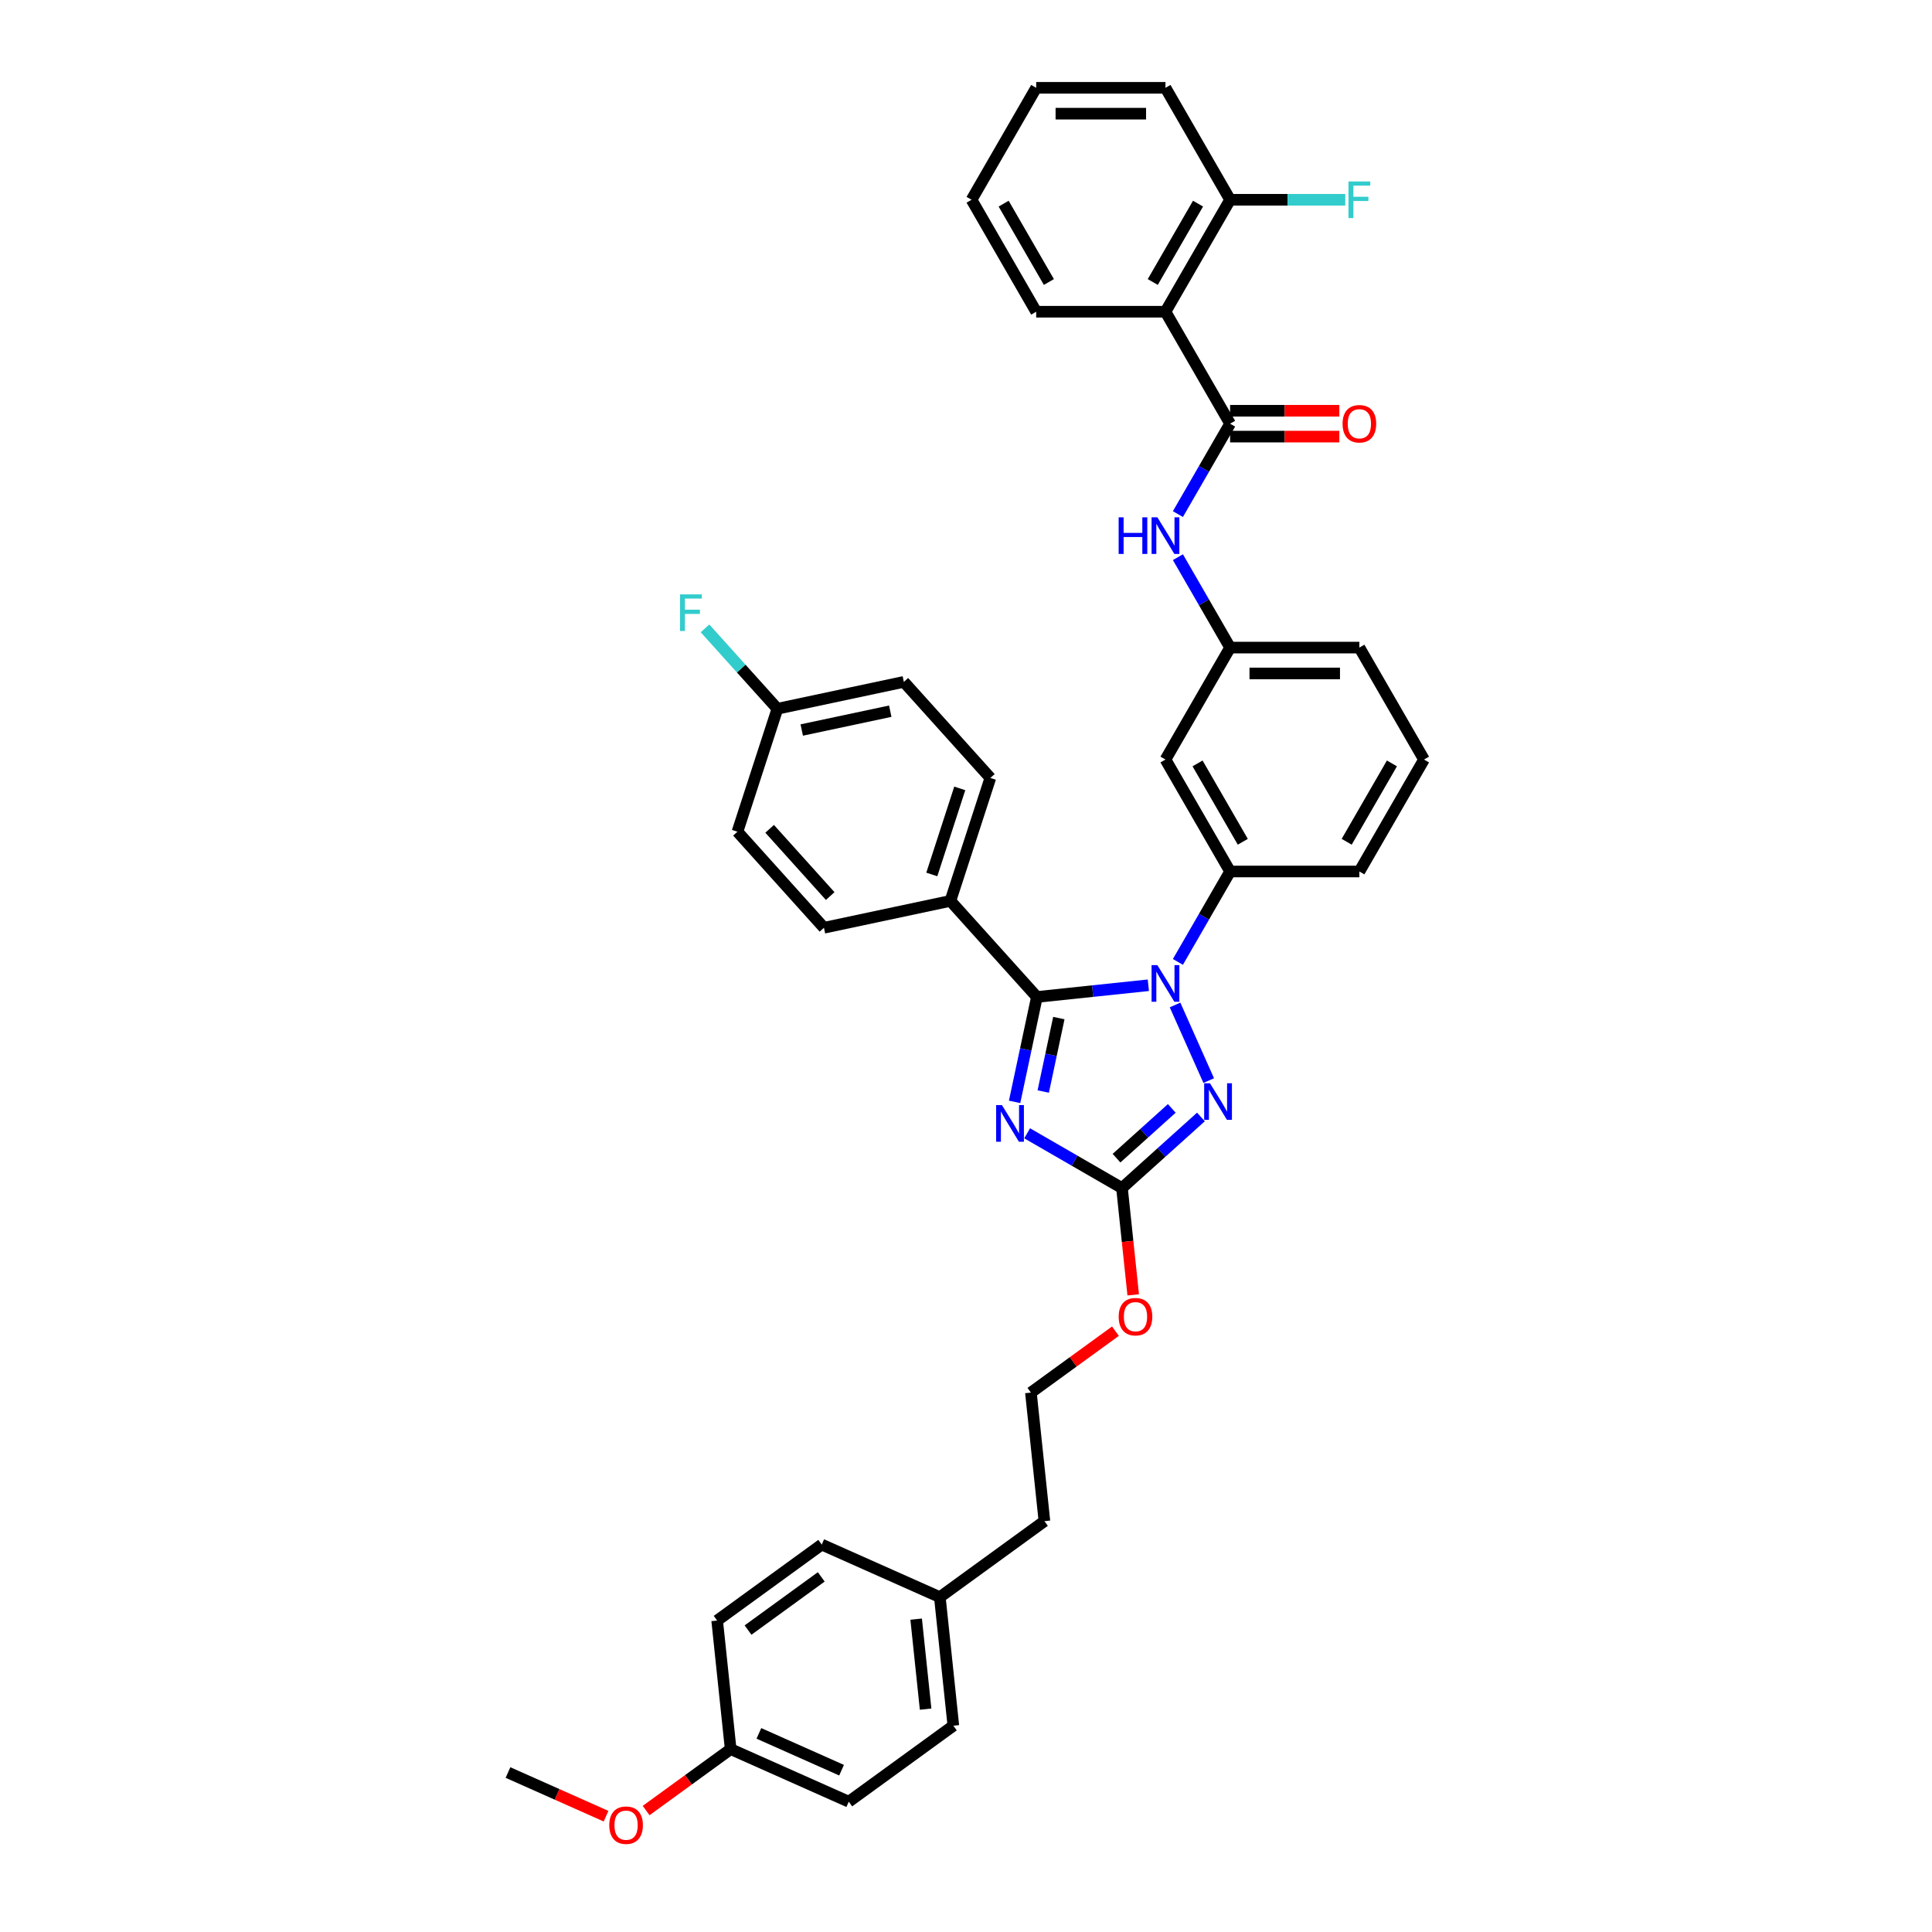 <?xml version='1.0' encoding='iso-8859-1'?>
<svg version='1.1' baseProfile='full'
              xmlns='http://www.w3.org/2000/svg'
                      xmlns:rdkit='http://www.rdkit.org/xml'
                      xmlns:xlink='http://www.w3.org/1999/xlink'
                  xml:space='preserve'
width='1000px' height='1000px' viewBox='0 0 1000 1000'>
<!-- END OF HEADER -->
<rect style='opacity:1.0;fill:#FFFFFF;stroke:none' width='1000' height='1000' x='0' y='0'> </rect>
<path class='bond-0' d='M 603.244,161.349 L 636.7,103.402' style='fill:none;fill-rule:evenodd;stroke:#000000;stroke-width:6px;stroke-linecap:butt;stroke-linejoin:miter;stroke-opacity:1' />
<path class='bond-0' d='M 596.673,145.966 L 620.092,105.403' style='fill:none;fill-rule:evenodd;stroke:#000000;stroke-width:6px;stroke-linecap:butt;stroke-linejoin:miter;stroke-opacity:1' />
<path class='bond-1' d='M 603.244,161.349 L 536.332,161.349' style='fill:none;fill-rule:evenodd;stroke:#000000;stroke-width:6px;stroke-linecap:butt;stroke-linejoin:miter;stroke-opacity:1' />
<path class='bond-2' d='M 603.244,161.349 L 636.7,219.296' style='fill:none;fill-rule:evenodd;stroke:#000000;stroke-width:6px;stroke-linecap:butt;stroke-linejoin:miter;stroke-opacity:1' />
<path class='bond-3' d='M 609.68,266.096 L 623.19,242.696' style='fill:none;fill-rule:evenodd;stroke:#0000FF;stroke-width:6px;stroke-linecap:butt;stroke-linejoin:miter;stroke-opacity:1' />
<path class='bond-3' d='M 623.19,242.696 L 636.7,219.296' style='fill:none;fill-rule:evenodd;stroke:#000000;stroke-width:6px;stroke-linecap:butt;stroke-linejoin:miter;stroke-opacity:1' />
<path class='bond-4' d='M 609.68,288.391 L 623.19,311.79' style='fill:none;fill-rule:evenodd;stroke:#0000FF;stroke-width:6px;stroke-linecap:butt;stroke-linejoin:miter;stroke-opacity:1' />
<path class='bond-4' d='M 623.19,311.79 L 636.7,335.19' style='fill:none;fill-rule:evenodd;stroke:#000000;stroke-width:6px;stroke-linecap:butt;stroke-linejoin:miter;stroke-opacity:1' />
<path class='bond-5' d='M 636.7,225.987 L 664.97,225.987' style='fill:none;fill-rule:evenodd;stroke:#000000;stroke-width:6px;stroke-linecap:butt;stroke-linejoin:miter;stroke-opacity:1' />
<path class='bond-5' d='M 664.97,225.987 L 693.24,225.987' style='fill:none;fill-rule:evenodd;stroke:#FF0000;stroke-width:6px;stroke-linecap:butt;stroke-linejoin:miter;stroke-opacity:1' />
<path class='bond-5' d='M 636.7,212.605 L 664.97,212.605' style='fill:none;fill-rule:evenodd;stroke:#000000;stroke-width:6px;stroke-linecap:butt;stroke-linejoin:miter;stroke-opacity:1' />
<path class='bond-5' d='M 664.97,212.605 L 693.24,212.605' style='fill:none;fill-rule:evenodd;stroke:#FF0000;stroke-width:6px;stroke-linecap:butt;stroke-linejoin:miter;stroke-opacity:1' />
<path class='bond-6' d='M 636.7,103.402 L 666.502,103.402' style='fill:none;fill-rule:evenodd;stroke:#000000;stroke-width:6px;stroke-linecap:butt;stroke-linejoin:miter;stroke-opacity:1' />
<path class='bond-6' d='M 666.502,103.402 L 696.305,103.402' style='fill:none;fill-rule:evenodd;stroke:#33CCCC;stroke-width:6px;stroke-linecap:butt;stroke-linejoin:miter;stroke-opacity:1' />
<path class='bond-7' d='M 636.7,103.402 L 603.244,45.455' style='fill:none;fill-rule:evenodd;stroke:#000000;stroke-width:6px;stroke-linecap:butt;stroke-linejoin:miter;stroke-opacity:1' />
<path class='bond-8' d='M 608.207,520.179 L 625.632,559.316' style='fill:none;fill-rule:evenodd;stroke:#0000FF;stroke-width:6px;stroke-linecap:butt;stroke-linejoin:miter;stroke-opacity:1' />
<path class='bond-9' d='M 594.385,509.963 L 565.542,512.994' style='fill:none;fill-rule:evenodd;stroke:#0000FF;stroke-width:6px;stroke-linecap:butt;stroke-linejoin:miter;stroke-opacity:1' />
<path class='bond-9' d='M 565.542,512.994 L 536.699,516.026' style='fill:none;fill-rule:evenodd;stroke:#000000;stroke-width:6px;stroke-linecap:butt;stroke-linejoin:miter;stroke-opacity:1' />
<path class='bond-10' d='M 609.68,497.884 L 623.19,474.484' style='fill:none;fill-rule:evenodd;stroke:#0000FF;stroke-width:6px;stroke-linecap:butt;stroke-linejoin:miter;stroke-opacity:1' />
<path class='bond-10' d='M 623.19,474.484 L 636.7,451.084' style='fill:none;fill-rule:evenodd;stroke:#000000;stroke-width:6px;stroke-linecap:butt;stroke-linejoin:miter;stroke-opacity:1' />
<path class='bond-11' d='M 621.6,578.135 L 601.167,596.533' style='fill:none;fill-rule:evenodd;stroke:#0000FF;stroke-width:6px;stroke-linecap:butt;stroke-linejoin:miter;stroke-opacity:1' />
<path class='bond-11' d='M 601.167,596.533 L 580.734,614.931' style='fill:none;fill-rule:evenodd;stroke:#000000;stroke-width:6px;stroke-linecap:butt;stroke-linejoin:miter;stroke-opacity:1' />
<path class='bond-11' d='M 606.516,573.71 L 592.213,586.588' style='fill:none;fill-rule:evenodd;stroke:#0000FF;stroke-width:6px;stroke-linecap:butt;stroke-linejoin:miter;stroke-opacity:1' />
<path class='bond-11' d='M 592.213,586.588 L 577.91,599.467' style='fill:none;fill-rule:evenodd;stroke:#000000;stroke-width:6px;stroke-linecap:butt;stroke-linejoin:miter;stroke-opacity:1' />
<path class='bond-12' d='M 580.734,614.931 L 556.19,600.761' style='fill:none;fill-rule:evenodd;stroke:#000000;stroke-width:6px;stroke-linecap:butt;stroke-linejoin:miter;stroke-opacity:1' />
<path class='bond-12' d='M 556.19,600.761 L 531.646,586.59' style='fill:none;fill-rule:evenodd;stroke:#0000FF;stroke-width:6px;stroke-linecap:butt;stroke-linejoin:miter;stroke-opacity:1' />
<path class='bond-13' d='M 580.734,614.931 L 583.64,642.576' style='fill:none;fill-rule:evenodd;stroke:#000000;stroke-width:6px;stroke-linecap:butt;stroke-linejoin:miter;stroke-opacity:1' />
<path class='bond-13' d='M 583.64,642.576 L 586.546,670.222' style='fill:none;fill-rule:evenodd;stroke:#FF0000;stroke-width:6px;stroke-linecap:butt;stroke-linejoin:miter;stroke-opacity:1' />
<path class='bond-14' d='M 525.157,570.328 L 530.928,543.177' style='fill:none;fill-rule:evenodd;stroke:#0000FF;stroke-width:6px;stroke-linecap:butt;stroke-linejoin:miter;stroke-opacity:1' />
<path class='bond-14' d='M 530.928,543.177 L 536.699,516.026' style='fill:none;fill-rule:evenodd;stroke:#000000;stroke-width:6px;stroke-linecap:butt;stroke-linejoin:miter;stroke-opacity:1' />
<path class='bond-14' d='M 539.978,564.965 L 544.018,545.959' style='fill:none;fill-rule:evenodd;stroke:#0000FF;stroke-width:6px;stroke-linecap:butt;stroke-linejoin:miter;stroke-opacity:1' />
<path class='bond-14' d='M 544.018,545.959 L 548.057,526.953' style='fill:none;fill-rule:evenodd;stroke:#000000;stroke-width:6px;stroke-linecap:butt;stroke-linejoin:miter;stroke-opacity:1' />
<path class='bond-15' d='M 536.699,516.026 L 491.926,466.301' style='fill:none;fill-rule:evenodd;stroke:#000000;stroke-width:6px;stroke-linecap:butt;stroke-linejoin:miter;stroke-opacity:1' />
<path class='bond-16' d='M 737.067,393.137 L 703.611,451.084' style='fill:none;fill-rule:evenodd;stroke:#000000;stroke-width:6px;stroke-linecap:butt;stroke-linejoin:miter;stroke-opacity:1' />
<path class='bond-16' d='M 720.459,395.138 L 697.04,435.701' style='fill:none;fill-rule:evenodd;stroke:#000000;stroke-width:6px;stroke-linecap:butt;stroke-linejoin:miter;stroke-opacity:1' />
<path class='bond-17' d='M 737.067,393.137 L 703.611,335.19' style='fill:none;fill-rule:evenodd;stroke:#000000;stroke-width:6px;stroke-linecap:butt;stroke-linejoin:miter;stroke-opacity:1' />
<path class='bond-18' d='M 577.357,689.011 L 555.477,704.908' style='fill:none;fill-rule:evenodd;stroke:#FF0000;stroke-width:6px;stroke-linecap:butt;stroke-linejoin:miter;stroke-opacity:1' />
<path class='bond-18' d='M 555.477,704.908 L 533.596,720.806' style='fill:none;fill-rule:evenodd;stroke:#000000;stroke-width:6px;stroke-linecap:butt;stroke-linejoin:miter;stroke-opacity:1' />
<path class='bond-19' d='M 703.611,451.084 L 636.7,451.084' style='fill:none;fill-rule:evenodd;stroke:#000000;stroke-width:6px;stroke-linecap:butt;stroke-linejoin:miter;stroke-opacity:1' />
<path class='bond-20' d='M 703.611,335.19 L 636.7,335.19' style='fill:none;fill-rule:evenodd;stroke:#000000;stroke-width:6px;stroke-linecap:butt;stroke-linejoin:miter;stroke-opacity:1' />
<path class='bond-20' d='M 693.575,348.573 L 646.737,348.573' style='fill:none;fill-rule:evenodd;stroke:#000000;stroke-width:6px;stroke-linecap:butt;stroke-linejoin:miter;stroke-opacity:1' />
<path class='bond-21' d='M 439.319,932.555 L 378.192,905.34' style='fill:none;fill-rule:evenodd;stroke:#000000;stroke-width:6px;stroke-linecap:butt;stroke-linejoin:miter;stroke-opacity:1' />
<path class='bond-21' d='M 435.593,916.247 L 392.804,897.197' style='fill:none;fill-rule:evenodd;stroke:#000000;stroke-width:6px;stroke-linecap:butt;stroke-linejoin:miter;stroke-opacity:1' />
<path class='bond-22' d='M 439.319,932.555 L 493.452,893.225' style='fill:none;fill-rule:evenodd;stroke:#000000;stroke-width:6px;stroke-linecap:butt;stroke-linejoin:miter;stroke-opacity:1' />
<path class='bond-23' d='M 378.192,905.34 L 371.198,838.795' style='fill:none;fill-rule:evenodd;stroke:#000000;stroke-width:6px;stroke-linecap:butt;stroke-linejoin:miter;stroke-opacity:1' />
<path class='bond-24' d='M 378.192,905.34 L 356.312,921.237' style='fill:none;fill-rule:evenodd;stroke:#000000;stroke-width:6px;stroke-linecap:butt;stroke-linejoin:miter;stroke-opacity:1' />
<path class='bond-24' d='M 356.312,921.237 L 334.431,937.134' style='fill:none;fill-rule:evenodd;stroke:#FF0000;stroke-width:6px;stroke-linecap:butt;stroke-linejoin:miter;stroke-opacity:1' />
<path class='bond-25' d='M 491.926,466.301 L 512.603,402.664' style='fill:none;fill-rule:evenodd;stroke:#000000;stroke-width:6px;stroke-linecap:butt;stroke-linejoin:miter;stroke-opacity:1' />
<path class='bond-25' d='M 482.301,452.62 L 496.774,408.074' style='fill:none;fill-rule:evenodd;stroke:#000000;stroke-width:6px;stroke-linecap:butt;stroke-linejoin:miter;stroke-opacity:1' />
<path class='bond-26' d='M 491.926,466.301 L 426.477,480.212' style='fill:none;fill-rule:evenodd;stroke:#000000;stroke-width:6px;stroke-linecap:butt;stroke-linejoin:miter;stroke-opacity:1' />
<path class='bond-27' d='M 512.603,402.664 L 467.831,352.939' style='fill:none;fill-rule:evenodd;stroke:#000000;stroke-width:6px;stroke-linecap:butt;stroke-linejoin:miter;stroke-opacity:1' />
<path class='bond-28' d='M 426.477,480.212 L 381.704,430.487' style='fill:none;fill-rule:evenodd;stroke:#000000;stroke-width:6px;stroke-linecap:butt;stroke-linejoin:miter;stroke-opacity:1' />
<path class='bond-28' d='M 429.706,463.799 L 398.365,428.992' style='fill:none;fill-rule:evenodd;stroke:#000000;stroke-width:6px;stroke-linecap:butt;stroke-linejoin:miter;stroke-opacity:1' />
<path class='bond-29' d='M 402.381,366.851 L 381.704,430.487' style='fill:none;fill-rule:evenodd;stroke:#000000;stroke-width:6px;stroke-linecap:butt;stroke-linejoin:miter;stroke-opacity:1' />
<path class='bond-30' d='M 402.381,366.851 L 383.648,346.046' style='fill:none;fill-rule:evenodd;stroke:#000000;stroke-width:6px;stroke-linecap:butt;stroke-linejoin:miter;stroke-opacity:1' />
<path class='bond-30' d='M 383.648,346.046 L 364.915,325.241' style='fill:none;fill-rule:evenodd;stroke:#33CCCC;stroke-width:6px;stroke-linecap:butt;stroke-linejoin:miter;stroke-opacity:1' />
<path class='bond-31' d='M 402.381,366.851 L 467.831,352.939' style='fill:none;fill-rule:evenodd;stroke:#000000;stroke-width:6px;stroke-linecap:butt;stroke-linejoin:miter;stroke-opacity:1' />
<path class='bond-31' d='M 414.981,377.854 L 460.795,368.116' style='fill:none;fill-rule:evenodd;stroke:#000000;stroke-width:6px;stroke-linecap:butt;stroke-linejoin:miter;stroke-opacity:1' />
<path class='bond-32' d='M 371.198,838.795 L 425.331,799.465' style='fill:none;fill-rule:evenodd;stroke:#000000;stroke-width:6px;stroke-linecap:butt;stroke-linejoin:miter;stroke-opacity:1' />
<path class='bond-32' d='M 387.184,843.722 L 425.077,816.191' style='fill:none;fill-rule:evenodd;stroke:#000000;stroke-width:6px;stroke-linecap:butt;stroke-linejoin:miter;stroke-opacity:1' />
<path class='bond-33' d='M 425.331,799.465 L 486.457,826.68' style='fill:none;fill-rule:evenodd;stroke:#000000;stroke-width:6px;stroke-linecap:butt;stroke-linejoin:miter;stroke-opacity:1' />
<path class='bond-34' d='M 486.457,826.68 L 493.452,893.225' style='fill:none;fill-rule:evenodd;stroke:#000000;stroke-width:6px;stroke-linecap:butt;stroke-linejoin:miter;stroke-opacity:1' />
<path class='bond-34' d='M 474.198,838.061 L 479.093,884.642' style='fill:none;fill-rule:evenodd;stroke:#000000;stroke-width:6px;stroke-linecap:butt;stroke-linejoin:miter;stroke-opacity:1' />
<path class='bond-35' d='M 486.457,826.68 L 540.59,787.351' style='fill:none;fill-rule:evenodd;stroke:#000000;stroke-width:6px;stroke-linecap:butt;stroke-linejoin:miter;stroke-opacity:1' />
<path class='bond-36' d='M 540.59,787.351 L 533.596,720.806' style='fill:none;fill-rule:evenodd;stroke:#000000;stroke-width:6px;stroke-linecap:butt;stroke-linejoin:miter;stroke-opacity:1' />
<path class='bond-37' d='M 313.688,940.052 L 288.311,928.753' style='fill:none;fill-rule:evenodd;stroke:#FF0000;stroke-width:6px;stroke-linecap:butt;stroke-linejoin:miter;stroke-opacity:1' />
<path class='bond-37' d='M 288.311,928.753 L 262.933,917.454' style='fill:none;fill-rule:evenodd;stroke:#000000;stroke-width:6px;stroke-linecap:butt;stroke-linejoin:miter;stroke-opacity:1' />
<path class='bond-38' d='M 603.244,393.137 L 636.7,335.19' style='fill:none;fill-rule:evenodd;stroke:#000000;stroke-width:6px;stroke-linecap:butt;stroke-linejoin:miter;stroke-opacity:1' />
<path class='bond-39' d='M 603.244,393.137 L 636.7,451.084' style='fill:none;fill-rule:evenodd;stroke:#000000;stroke-width:6px;stroke-linecap:butt;stroke-linejoin:miter;stroke-opacity:1' />
<path class='bond-39' d='M 619.852,395.138 L 643.271,435.701' style='fill:none;fill-rule:evenodd;stroke:#000000;stroke-width:6px;stroke-linecap:butt;stroke-linejoin:miter;stroke-opacity:1' />
<path class='bond-40' d='M 536.332,161.349 L 502.877,103.402' style='fill:none;fill-rule:evenodd;stroke:#000000;stroke-width:6px;stroke-linecap:butt;stroke-linejoin:miter;stroke-opacity:1' />
<path class='bond-40' d='M 542.903,145.966 L 519.484,105.403' style='fill:none;fill-rule:evenodd;stroke:#000000;stroke-width:6px;stroke-linecap:butt;stroke-linejoin:miter;stroke-opacity:1' />
<path class='bond-41' d='M 603.244,45.455 L 536.332,45.455' style='fill:none;fill-rule:evenodd;stroke:#000000;stroke-width:6px;stroke-linecap:butt;stroke-linejoin:miter;stroke-opacity:1' />
<path class='bond-41' d='M 593.207,58.837 L 546.369,58.837' style='fill:none;fill-rule:evenodd;stroke:#000000;stroke-width:6px;stroke-linecap:butt;stroke-linejoin:miter;stroke-opacity:1' />
<path class='bond-42' d='M 502.877,103.402 L 536.332,45.455' style='fill:none;fill-rule:evenodd;stroke:#000000;stroke-width:6px;stroke-linecap:butt;stroke-linejoin:miter;stroke-opacity:1' />
<path  class='atom-1' d='M 579.009 267.768
L 581.578 267.768
L 581.578 275.825
L 591.267 275.825
L 591.267 267.768
L 593.836 267.768
L 593.836 286.718
L 591.267 286.718
L 591.267 277.966
L 581.578 277.966
L 581.578 286.718
L 579.009 286.718
L 579.009 267.768
' fill='#0000FF'/>
<path  class='atom-1' d='M 599.055 267.768
L 605.265 277.805
Q 605.88 278.795, 606.871 280.589
Q 607.861 282.382, 607.914 282.489
L 607.914 267.768
L 610.43 267.768
L 610.43 286.718
L 607.834 286.718
L 601.17 275.744
Q 600.394 274.46, 599.564 272.988
Q 598.761 271.515, 598.52 271.06
L 598.52 286.718
L 596.058 286.718
L 596.058 267.768
L 599.055 267.768
' fill='#0000FF'/>
<path  class='atom-3' d='M 694.913 219.349
Q 694.913 214.799, 697.161 212.257
Q 699.409 209.714, 703.611 209.714
Q 707.813 209.714, 710.062 212.257
Q 712.31 214.799, 712.31 219.349
Q 712.31 223.953, 710.035 226.576
Q 707.76 229.172, 703.611 229.172
Q 699.436 229.172, 697.161 226.576
Q 694.913 223.98, 694.913 219.349
M 703.611 227.031
Q 706.502 227.031, 708.054 225.104
Q 709.633 223.15, 709.633 219.349
Q 709.633 215.629, 708.054 213.756
Q 706.502 211.855, 703.611 211.855
Q 700.721 211.855, 699.142 213.729
Q 697.589 215.602, 697.589 219.349
Q 697.589 223.177, 699.142 225.104
Q 700.721 227.031, 703.611 227.031
' fill='#FF0000'/>
<path  class='atom-5' d='M 599.055 499.557
L 605.265 509.594
Q 605.88 510.584, 606.871 512.377
Q 607.861 514.17, 607.914 514.278
L 607.914 499.557
L 610.43 499.557
L 610.43 518.506
L 607.834 518.506
L 601.17 507.533
Q 600.394 506.248, 599.564 504.776
Q 598.761 503.304, 598.52 502.849
L 598.52 518.506
L 596.058 518.506
L 596.058 499.557
L 599.055 499.557
' fill='#0000FF'/>
<path  class='atom-6' d='M 626.271 560.684
L 632.48 570.72
Q 633.096 571.711, 634.086 573.504
Q 635.076 575.297, 635.13 575.404
L 635.13 560.684
L 637.646 560.684
L 637.646 579.633
L 635.05 579.633
L 628.385 568.66
Q 627.609 567.375, 626.779 565.903
Q 625.976 564.431, 625.735 563.976
L 625.735 579.633
L 623.273 579.633
L 623.273 560.684
L 626.271 560.684
' fill='#0000FF'/>
<path  class='atom-8' d='M 518.599 572.001
L 524.808 582.037
Q 525.424 583.028, 526.414 584.821
Q 527.404 586.614, 527.458 586.721
L 527.458 572.001
L 529.974 572.001
L 529.974 590.95
L 527.377 590.95
L 520.713 579.976
Q 519.937 578.692, 519.107 577.22
Q 518.304 575.748, 518.063 575.293
L 518.063 590.95
L 515.601 590.95
L 515.601 572.001
L 518.599 572.001
' fill='#0000FF'/>
<path  class='atom-11' d='M 579.03 681.53
Q 579.03 676.98, 581.278 674.437
Q 583.526 671.894, 587.729 671.894
Q 591.931 671.894, 594.179 674.437
Q 596.427 676.98, 596.427 681.53
Q 596.427 686.133, 594.152 688.756
Q 591.877 691.352, 587.729 691.352
Q 583.553 691.352, 581.278 688.756
Q 579.03 686.16, 579.03 681.53
M 587.729 689.211
Q 590.619 689.211, 592.171 687.284
Q 593.751 685.33, 593.751 681.53
Q 593.751 677.809, 592.171 675.936
Q 590.619 674.035, 587.729 674.035
Q 584.838 674.035, 583.259 675.909
Q 581.706 677.783, 581.706 681.53
Q 581.706 685.357, 583.259 687.284
Q 584.838 689.211, 587.729 689.211
' fill='#FF0000'/>
<path  class='atom-22' d='M 351.975 307.651
L 363.243 307.651
L 363.243 309.819
L 354.517 309.819
L 354.517 315.573
L 362.279 315.573
L 362.279 317.768
L 354.517 317.768
L 354.517 326.6
L 351.975 326.6
L 351.975 307.651
' fill='#33CCCC'/>
<path  class='atom-29' d='M 315.361 944.723
Q 315.361 940.173, 317.609 937.63
Q 319.858 935.088, 324.06 935.088
Q 328.262 935.088, 330.51 937.63
Q 332.758 940.173, 332.758 944.723
Q 332.758 949.326, 330.483 951.949
Q 328.208 954.545, 324.06 954.545
Q 319.884 954.545, 317.609 951.949
Q 315.361 949.353, 315.361 944.723
M 324.06 952.404
Q 326.95 952.404, 328.503 950.477
Q 330.082 948.523, 330.082 944.723
Q 330.082 941.003, 328.503 939.129
Q 326.95 937.229, 324.06 937.229
Q 321.169 937.229, 319.59 939.102
Q 318.038 940.976, 318.038 944.723
Q 318.038 948.55, 319.59 950.477
Q 321.169 952.404, 324.06 952.404
' fill='#FF0000'/>
<path  class='atom-34' d='M 697.977 93.927
L 709.245 93.927
L 709.245 96.095
L 700.52 96.095
L 700.52 101.849
L 708.282 101.849
L 708.282 104.044
L 700.52 104.044
L 700.52 112.876
L 697.977 112.876
L 697.977 93.927
' fill='#33CCCC'/>
</svg>
